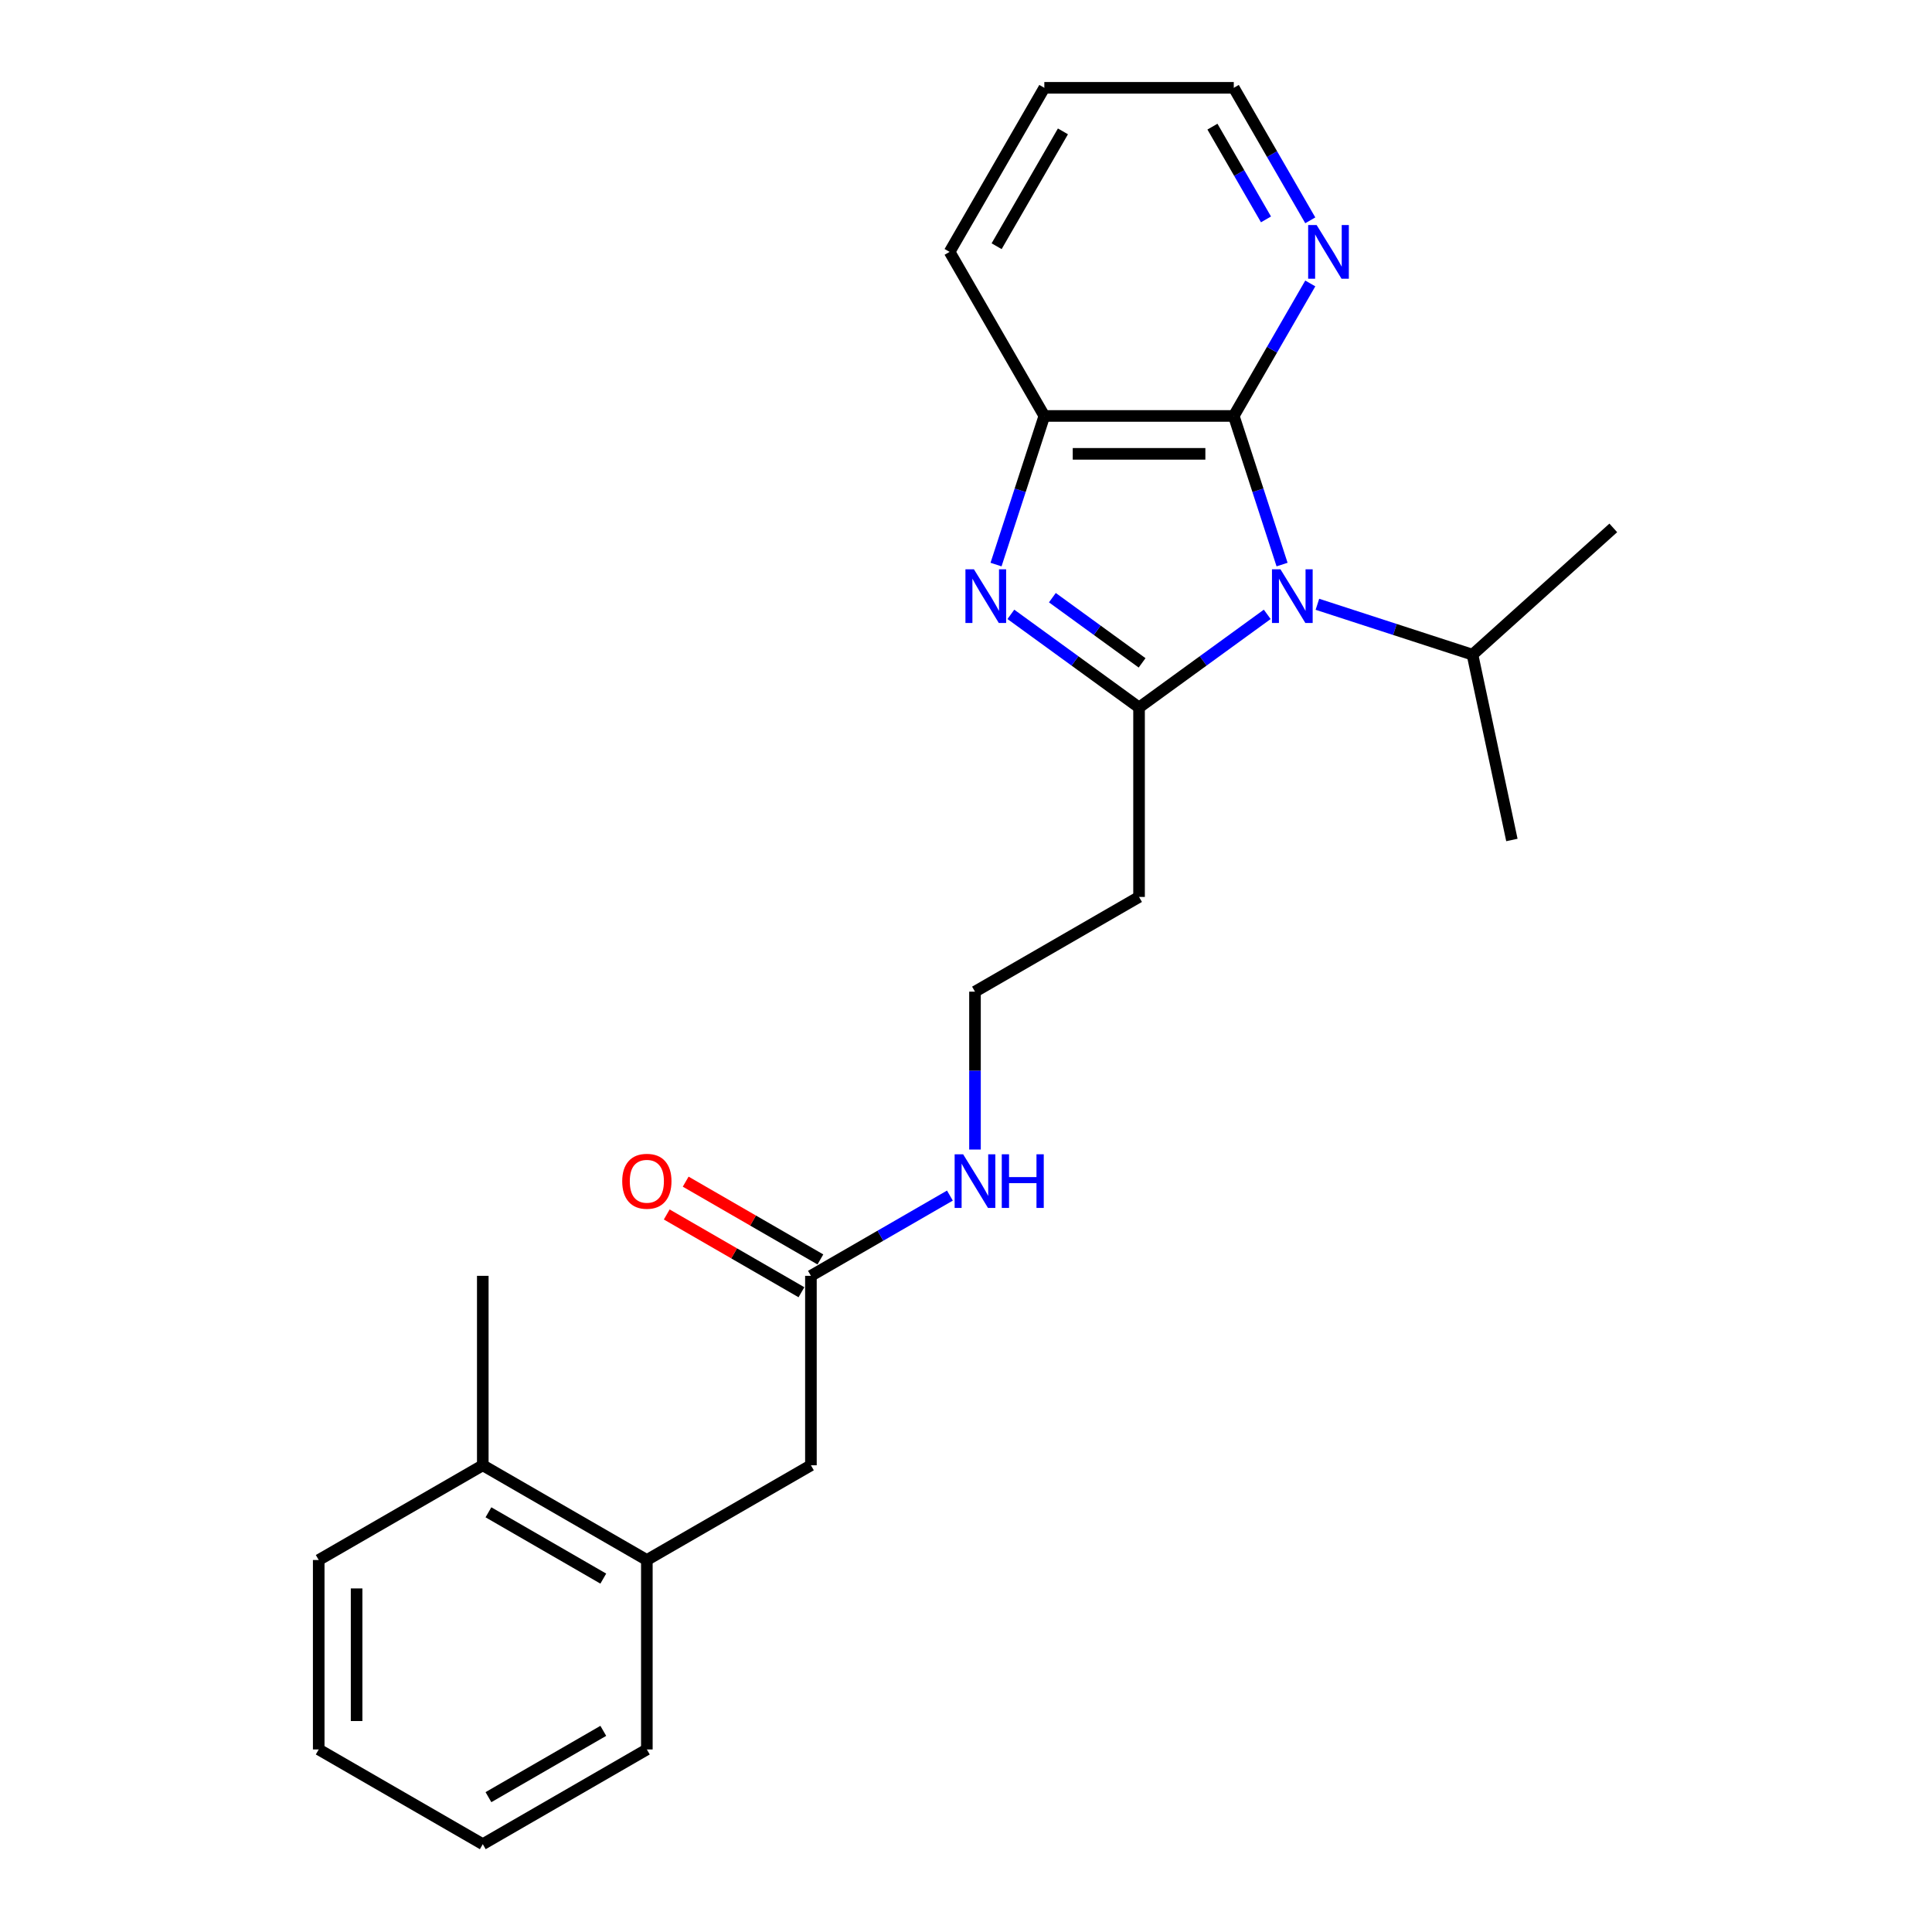 <?xml version='1.0' encoding='iso-8859-1'?>
<svg version='1.1' baseProfile='full'
              xmlns='http://www.w3.org/2000/svg'
                      xmlns:rdkit='http://www.rdkit.org/xml'
                      xmlns:xlink='http://www.w3.org/1999/xlink'
                  xml:space='preserve'
width='1000px' height='1000px' viewBox='0 0 1000 1000'>
<!-- END OF HEADER -->
<rect style='opacity:1.0;fill:#FFFFFF;stroke:none' width='1000' height='1000' x='0' y='0'> </rect>
<path class='bond-0' d='M 655.92,317.989 L 622.746,342.091' style='fill:none;fill-rule:evenodd;stroke:#0000FF;stroke-width:6px;stroke-linecap:butt;stroke-linejoin:miter;stroke-opacity:1' />
<path class='bond-0' d='M 622.746,342.091 L 589.572,366.194' style='fill:none;fill-rule:evenodd;stroke:#000000;stroke-width:6px;stroke-linecap:butt;stroke-linejoin:miter;stroke-opacity:1' />
<path class='bond-2' d='M 663.595,292.22 L 651.098,253.758' style='fill:none;fill-rule:evenodd;stroke:#0000FF;stroke-width:6px;stroke-linecap:butt;stroke-linejoin:miter;stroke-opacity:1' />
<path class='bond-2' d='M 651.098,253.758 L 638.601,215.297' style='fill:none;fill-rule:evenodd;stroke:#000000;stroke-width:6px;stroke-linecap:butt;stroke-linejoin:miter;stroke-opacity:1' />
<path class='bond-9' d='M 681.886,312.775 L 722.024,325.816' style='fill:none;fill-rule:evenodd;stroke:#0000FF;stroke-width:6px;stroke-linecap:butt;stroke-linejoin:miter;stroke-opacity:1' />
<path class='bond-9' d='M 722.024,325.816 L 762.162,338.858' style='fill:none;fill-rule:evenodd;stroke:#000000;stroke-width:6px;stroke-linecap:butt;stroke-linejoin:miter;stroke-opacity:1' />
<path class='bond-1' d='M 589.572,366.194 L 556.398,342.091' style='fill:none;fill-rule:evenodd;stroke:#000000;stroke-width:6px;stroke-linecap:butt;stroke-linejoin:miter;stroke-opacity:1' />
<path class='bond-1' d='M 556.398,342.091 L 523.224,317.989' style='fill:none;fill-rule:evenodd;stroke:#0000FF;stroke-width:6px;stroke-linecap:butt;stroke-linejoin:miter;stroke-opacity:1' />
<path class='bond-1' d='M 591.147,343.097 L 567.925,326.225' style='fill:none;fill-rule:evenodd;stroke:#000000;stroke-width:6px;stroke-linecap:butt;stroke-linejoin:miter;stroke-opacity:1' />
<path class='bond-1' d='M 567.925,326.225 L 544.704,309.354' style='fill:none;fill-rule:evenodd;stroke:#0000FF;stroke-width:6px;stroke-linecap:butt;stroke-linejoin:miter;stroke-opacity:1' />
<path class='bond-5' d='M 589.572,366.194 L 589.572,464.252' style='fill:none;fill-rule:evenodd;stroke:#000000;stroke-width:6px;stroke-linecap:butt;stroke-linejoin:miter;stroke-opacity:1' />
<path class='bond-24' d='M 515.549,292.22 L 528.046,253.758' style='fill:none;fill-rule:evenodd;stroke:#0000FF;stroke-width:6px;stroke-linecap:butt;stroke-linejoin:miter;stroke-opacity:1' />
<path class='bond-24' d='M 528.046,253.758 L 540.543,215.297' style='fill:none;fill-rule:evenodd;stroke:#000000;stroke-width:6px;stroke-linecap:butt;stroke-linejoin:miter;stroke-opacity:1' />
<path class='bond-3' d='M 638.601,215.297 L 540.543,215.297' style='fill:none;fill-rule:evenodd;stroke:#000000;stroke-width:6px;stroke-linecap:butt;stroke-linejoin:miter;stroke-opacity:1' />
<path class='bond-3' d='M 623.893,234.909 L 555.252,234.909' style='fill:none;fill-rule:evenodd;stroke:#000000;stroke-width:6px;stroke-linecap:butt;stroke-linejoin:miter;stroke-opacity:1' />
<path class='bond-4' d='M 638.601,215.297 L 658.4,181.005' style='fill:none;fill-rule:evenodd;stroke:#000000;stroke-width:6px;stroke-linecap:butt;stroke-linejoin:miter;stroke-opacity:1' />
<path class='bond-4' d='M 658.4,181.005 L 678.199,146.712' style='fill:none;fill-rule:evenodd;stroke:#0000FF;stroke-width:6px;stroke-linecap:butt;stroke-linejoin:miter;stroke-opacity:1' />
<path class='bond-14' d='M 540.543,215.297 L 491.513,130.376' style='fill:none;fill-rule:evenodd;stroke:#000000;stroke-width:6px;stroke-linecap:butt;stroke-linejoin:miter;stroke-opacity:1' />
<path class='bond-15' d='M 678.199,114.039 L 658.4,79.747' style='fill:none;fill-rule:evenodd;stroke:#0000FF;stroke-width:6px;stroke-linecap:butt;stroke-linejoin:miter;stroke-opacity:1' />
<path class='bond-15' d='M 658.4,79.747 L 638.601,45.455' style='fill:none;fill-rule:evenodd;stroke:#000000;stroke-width:6px;stroke-linecap:butt;stroke-linejoin:miter;stroke-opacity:1' />
<path class='bond-15' d='M 655.275,113.557 L 641.416,89.553' style='fill:none;fill-rule:evenodd;stroke:#0000FF;stroke-width:6px;stroke-linecap:butt;stroke-linejoin:miter;stroke-opacity:1' />
<path class='bond-15' d='M 641.416,89.553 L 627.557,65.548' style='fill:none;fill-rule:evenodd;stroke:#000000;stroke-width:6px;stroke-linecap:butt;stroke-linejoin:miter;stroke-opacity:1' />
<path class='bond-13' d='M 589.572,464.252 L 504.651,513.282' style='fill:none;fill-rule:evenodd;stroke:#000000;stroke-width:6px;stroke-linecap:butt;stroke-linejoin:miter;stroke-opacity:1' />
<path class='bond-6' d='M 419.73,660.37 L 455.699,639.603' style='fill:none;fill-rule:evenodd;stroke:#000000;stroke-width:6px;stroke-linecap:butt;stroke-linejoin:miter;stroke-opacity:1' />
<path class='bond-6' d='M 455.699,639.603 L 491.668,618.836' style='fill:none;fill-rule:evenodd;stroke:#0000FF;stroke-width:6px;stroke-linecap:butt;stroke-linejoin:miter;stroke-opacity:1' />
<path class='bond-8' d='M 419.73,660.37 L 419.73,758.428' style='fill:none;fill-rule:evenodd;stroke:#000000;stroke-width:6px;stroke-linecap:butt;stroke-linejoin:miter;stroke-opacity:1' />
<path class='bond-10' d='M 424.632,651.877 L 389.771,631.75' style='fill:none;fill-rule:evenodd;stroke:#000000;stroke-width:6px;stroke-linecap:butt;stroke-linejoin:miter;stroke-opacity:1' />
<path class='bond-10' d='M 389.771,631.75 L 354.91,611.623' style='fill:none;fill-rule:evenodd;stroke:#FF0000;stroke-width:6px;stroke-linecap:butt;stroke-linejoin:miter;stroke-opacity:1' />
<path class='bond-10' d='M 414.827,668.862 L 379.966,648.735' style='fill:none;fill-rule:evenodd;stroke:#000000;stroke-width:6px;stroke-linecap:butt;stroke-linejoin:miter;stroke-opacity:1' />
<path class='bond-10' d='M 379.966,648.735 L 345.104,628.608' style='fill:none;fill-rule:evenodd;stroke:#FF0000;stroke-width:6px;stroke-linecap:butt;stroke-linejoin:miter;stroke-opacity:1' />
<path class='bond-7' d='M 334.808,807.458 L 419.73,758.428' style='fill:none;fill-rule:evenodd;stroke:#000000;stroke-width:6px;stroke-linecap:butt;stroke-linejoin:miter;stroke-opacity:1' />
<path class='bond-11' d='M 334.808,807.458 L 249.887,758.428' style='fill:none;fill-rule:evenodd;stroke:#000000;stroke-width:6px;stroke-linecap:butt;stroke-linejoin:miter;stroke-opacity:1' />
<path class='bond-11' d='M 312.264,817.087 L 252.819,782.767' style='fill:none;fill-rule:evenodd;stroke:#000000;stroke-width:6px;stroke-linecap:butt;stroke-linejoin:miter;stroke-opacity:1' />
<path class='bond-16' d='M 334.808,807.458 L 334.808,905.516' style='fill:none;fill-rule:evenodd;stroke:#000000;stroke-width:6px;stroke-linecap:butt;stroke-linejoin:miter;stroke-opacity:1' />
<path class='bond-19' d='M 762.162,338.858 L 782.55,434.774' style='fill:none;fill-rule:evenodd;stroke:#000000;stroke-width:6px;stroke-linecap:butt;stroke-linejoin:miter;stroke-opacity:1' />
<path class='bond-20' d='M 762.162,338.858 L 835.034,273.244' style='fill:none;fill-rule:evenodd;stroke:#000000;stroke-width:6px;stroke-linecap:butt;stroke-linejoin:miter;stroke-opacity:1' />
<path class='bond-17' d='M 249.887,758.428 L 249.887,660.37' style='fill:none;fill-rule:evenodd;stroke:#000000;stroke-width:6px;stroke-linecap:butt;stroke-linejoin:miter;stroke-opacity:1' />
<path class='bond-18' d='M 249.887,758.428 L 164.966,807.458' style='fill:none;fill-rule:evenodd;stroke:#000000;stroke-width:6px;stroke-linecap:butt;stroke-linejoin:miter;stroke-opacity:1' />
<path class='bond-12' d='M 504.651,595.004 L 504.651,554.143' style='fill:none;fill-rule:evenodd;stroke:#0000FF;stroke-width:6px;stroke-linecap:butt;stroke-linejoin:miter;stroke-opacity:1' />
<path class='bond-12' d='M 504.651,554.143 L 504.651,513.282' style='fill:none;fill-rule:evenodd;stroke:#000000;stroke-width:6px;stroke-linecap:butt;stroke-linejoin:miter;stroke-opacity:1' />
<path class='bond-25' d='M 491.513,130.376 L 540.543,45.455' style='fill:none;fill-rule:evenodd;stroke:#000000;stroke-width:6px;stroke-linecap:butt;stroke-linejoin:miter;stroke-opacity:1' />
<path class='bond-25' d='M 515.852,127.443 L 550.173,67.999' style='fill:none;fill-rule:evenodd;stroke:#000000;stroke-width:6px;stroke-linecap:butt;stroke-linejoin:miter;stroke-opacity:1' />
<path class='bond-21' d='M 638.601,45.455 L 540.543,45.455' style='fill:none;fill-rule:evenodd;stroke:#000000;stroke-width:6px;stroke-linecap:butt;stroke-linejoin:miter;stroke-opacity:1' />
<path class='bond-22' d='M 334.808,905.516 L 249.887,954.545' style='fill:none;fill-rule:evenodd;stroke:#000000;stroke-width:6px;stroke-linecap:butt;stroke-linejoin:miter;stroke-opacity:1' />
<path class='bond-22' d='M 312.264,895.886 L 252.819,930.207' style='fill:none;fill-rule:evenodd;stroke:#000000;stroke-width:6px;stroke-linecap:butt;stroke-linejoin:miter;stroke-opacity:1' />
<path class='bond-26' d='M 164.966,807.458 L 164.966,905.516' style='fill:none;fill-rule:evenodd;stroke:#000000;stroke-width:6px;stroke-linecap:butt;stroke-linejoin:miter;stroke-opacity:1' />
<path class='bond-26' d='M 184.578,822.166 L 184.578,890.807' style='fill:none;fill-rule:evenodd;stroke:#000000;stroke-width:6px;stroke-linecap:butt;stroke-linejoin:miter;stroke-opacity:1' />
<path class='bond-23' d='M 249.887,954.545 L 164.966,905.516' style='fill:none;fill-rule:evenodd;stroke:#000000;stroke-width:6px;stroke-linecap:butt;stroke-linejoin:miter;stroke-opacity:1' />
<path  class='atom-0' d='M 662.765 294.671
L 671.865 309.38
Q 672.767 310.831, 674.218 313.459
Q 675.669 316.087, 675.748 316.244
L 675.748 294.671
L 679.435 294.671
L 679.435 322.441
L 675.63 322.441
L 665.863 306.36
Q 664.726 304.477, 663.51 302.32
Q 662.333 300.163, 661.98 299.496
L 661.98 322.441
L 658.372 322.441
L 658.372 294.671
L 662.765 294.671
' fill='#0000FF'/>
<path  class='atom-2' d='M 504.103 294.671
L 513.202 309.38
Q 514.104 310.831, 515.556 313.459
Q 517.007 316.087, 517.085 316.244
L 517.085 294.671
L 520.772 294.671
L 520.772 322.441
L 516.968 322.441
L 507.201 306.36
Q 506.064 304.477, 504.848 302.32
Q 503.671 300.163, 503.318 299.496
L 503.318 322.441
L 499.709 322.441
L 499.709 294.671
L 504.103 294.671
' fill='#0000FF'/>
<path  class='atom-5' d='M 681.492 116.491
L 690.592 131.199
Q 691.494 132.651, 692.945 135.279
Q 694.397 137.907, 694.475 138.064
L 694.475 116.491
L 698.162 116.491
L 698.162 144.261
L 694.358 144.261
L 684.591 128.179
Q 683.453 126.297, 682.237 124.139
Q 681.061 121.982, 680.708 121.315
L 680.708 144.261
L 677.099 144.261
L 677.099 116.491
L 681.492 116.491
' fill='#0000FF'/>
<path  class='atom-11' d='M 322.061 611.419
Q 322.061 604.751, 325.355 601.025
Q 328.65 597.298, 334.808 597.298
Q 340.966 597.298, 344.261 601.025
Q 347.556 604.751, 347.556 611.419
Q 347.556 618.165, 344.222 622.009
Q 340.888 625.814, 334.808 625.814
Q 328.689 625.814, 325.355 622.009
Q 322.061 618.204, 322.061 611.419
M 334.808 622.676
Q 339.044 622.676, 341.319 619.852
Q 343.634 616.988, 343.634 611.419
Q 343.634 605.967, 341.319 603.221
Q 339.044 600.436, 334.808 600.436
Q 330.572 600.436, 328.258 603.182
Q 325.983 605.927, 325.983 611.419
Q 325.983 617.028, 328.258 619.852
Q 330.572 622.676, 334.808 622.676
' fill='#FF0000'/>
<path  class='atom-13' d='M 498.512 597.455
L 507.612 612.164
Q 508.514 613.615, 509.966 616.243
Q 511.417 618.871, 511.495 619.028
L 511.495 597.455
L 515.182 597.455
L 515.182 625.225
L 511.378 625.225
L 501.611 609.144
Q 500.474 607.261, 499.258 605.104
Q 498.081 602.946, 497.728 602.28
L 497.728 625.225
L 494.119 625.225
L 494.119 597.455
L 498.512 597.455
' fill='#0000FF'/>
<path  class='atom-13' d='M 518.516 597.455
L 522.282 597.455
L 522.282 609.261
L 536.481 609.261
L 536.481 597.455
L 540.246 597.455
L 540.246 625.225
L 536.481 625.225
L 536.481 612.399
L 522.282 612.399
L 522.282 625.225
L 518.516 625.225
L 518.516 597.455
' fill='#0000FF'/>
</svg>
